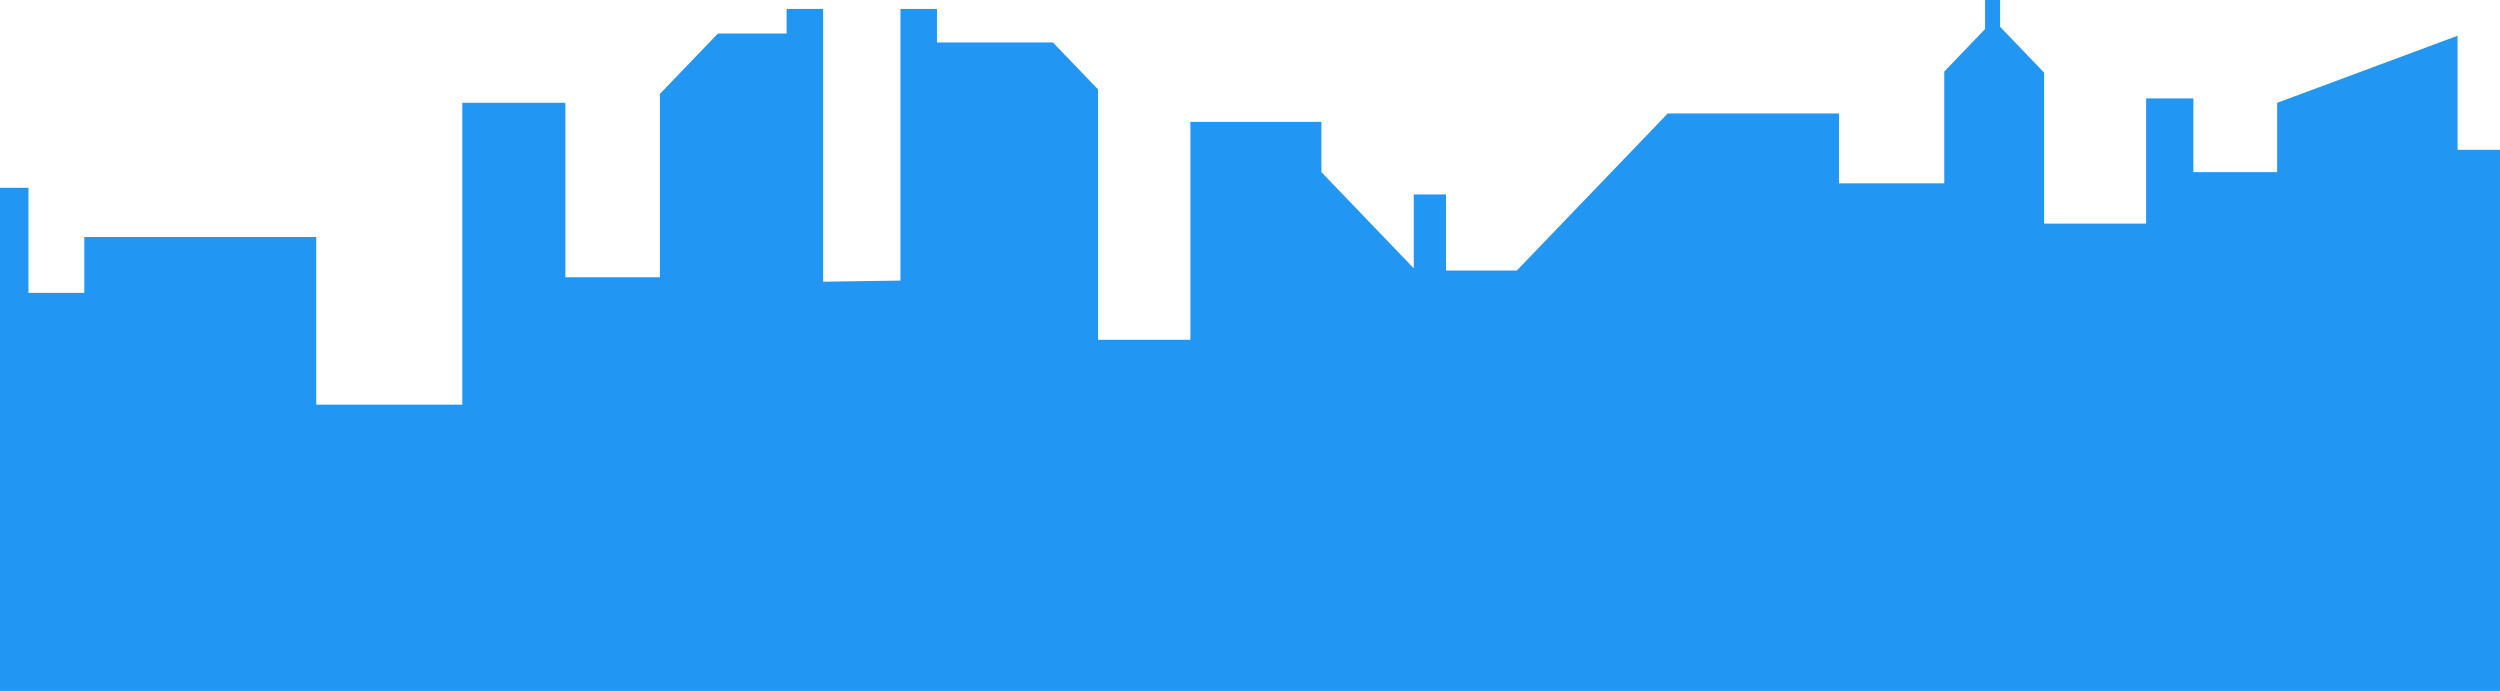 <?xml version="1.0" encoding="UTF-8"?>
<svg id="Calque_2" data-name="Calque 2" xmlns="http://www.w3.org/2000/svg" viewBox="0 0 779.47 215.43">
  <defs>
    <style>
      .cls-1 {
        fill: #2196f3;
      }
    </style>
  </defs>
  <g id="Calque_6" data-name="Calque 6">
    <polygon class="cls-1" points="0 215.43 0 58.55 8.87 58.55 8.87 91.32 26.28 91.32 26.28 73.89 98.6 73.89 98.6 126.17 144.14 126.17 144.14 32.06 176.28 32.06 176.28 86.44 205.75 86.44 205.75 29.28 223.83 10.46 245.26 10.46 245.26 2.79 256.64 2.79 256.64 87.83 280.75 87.48 280.75 2.79 292.13 2.79 292.13 13.24 328.29 13.24 342.36 27.88 342.36 105.95 371.15 105.95 371.15 37.99 412 37.99 412 53.67 440.79 83.65 440.79 60.64 450.84 60.64 450.84 84.34 472.94 84.34 519.98 35.38 573.38 35.38 573.38 57.16 606.2 57.16 606.2 22.31 618.92 9.06 618.92 0 623.61 0 623.61 8.36 637.33 22.65 637.33 69.71 669.14 69.71 669.14 30.67 683.87 30.67 683.87 53.67 709.99 53.67 709.99 32.06 766.24 11.15 766.24 46.7 779.47 46.7 779.47 215.43 0 215.43"/>
  </g>
</svg>